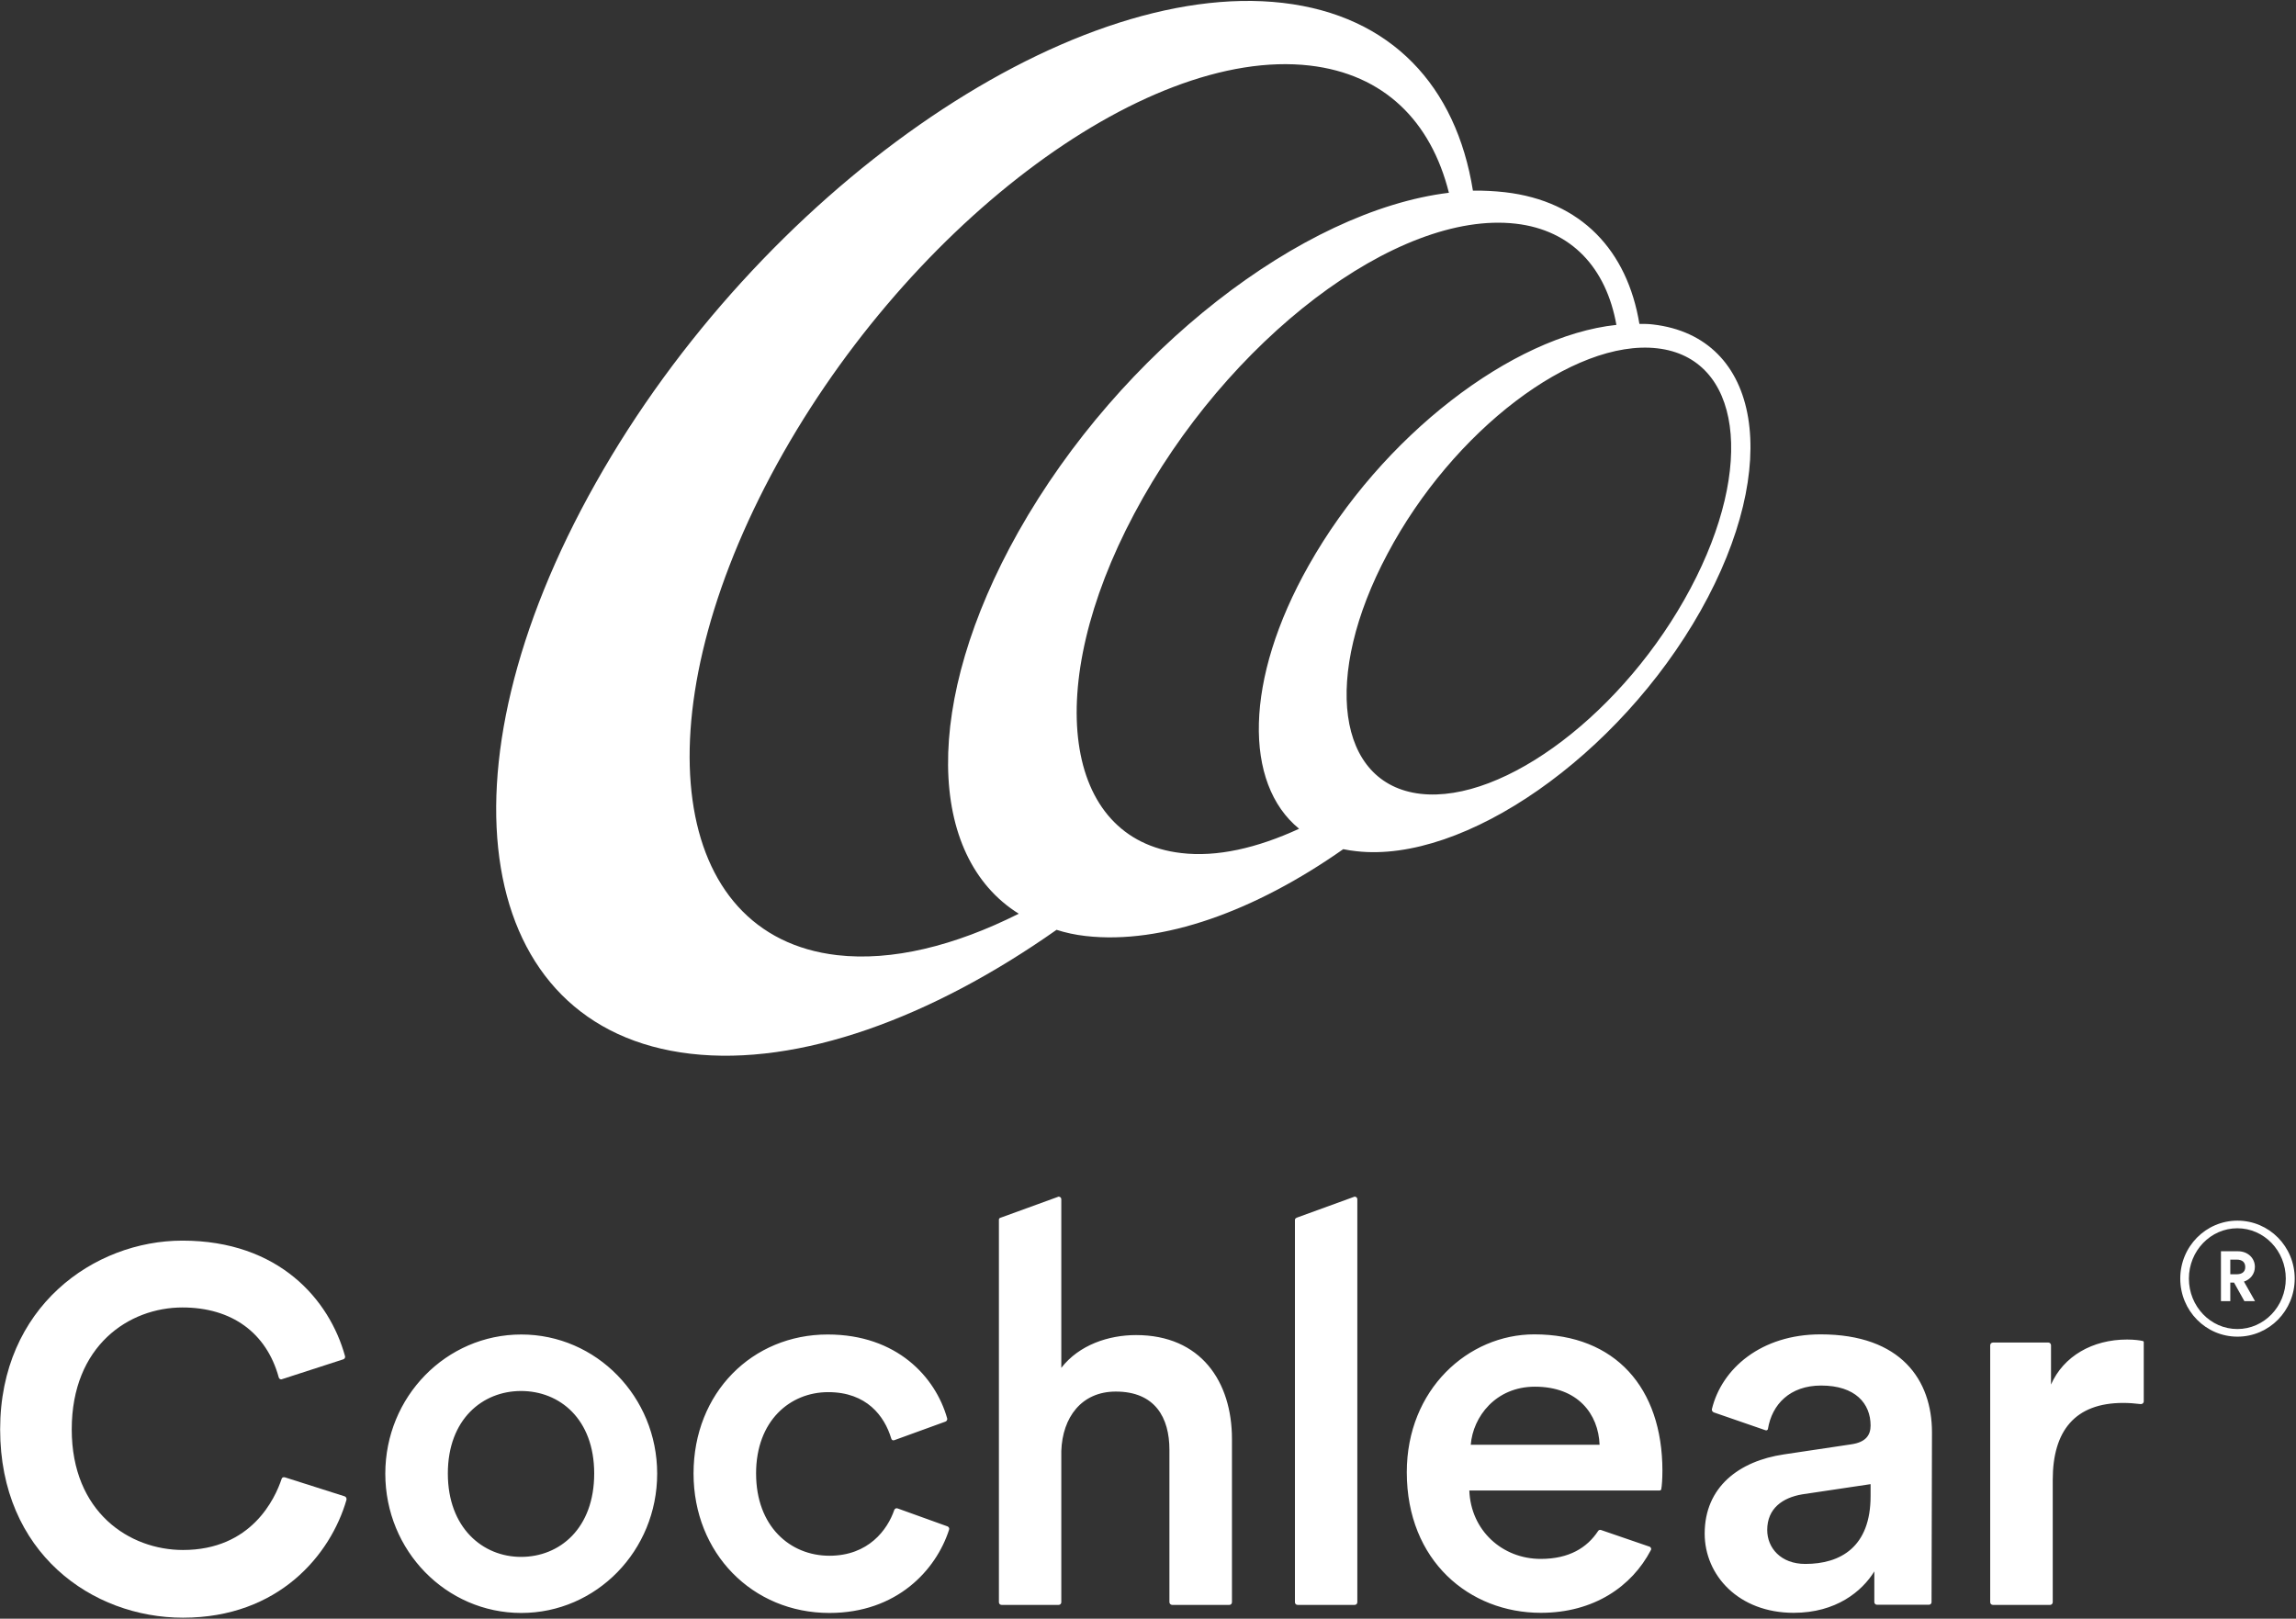 <svg version="1.2" xmlns="http://www.w3.org/2000/svg" viewBox="0 0 1597 1126" width="1597" height="1126">
	<rect x="0" y="0" width="1597" height="1126" fill="#333333" stroke="none"/>
	<title>2020StrategyOverview-1-pdf-svg</title>
	<defs>
		<clipPath clipPathUnits="userSpaceOnUse" id="cp1">
			<path d="m-7219.19-553.66h9267.14v13107.76h-9267.14z"/>
		</clipPath>
	</defs>
	<style>
		.s0 { fill: #ffffff } 
	</style>
	<g id="Clip-Path: Page 1" clip-path="url(#cp1)">
		<g id="Page 1">
			<path id="Path 14" fill-rule="evenodd" class="s0" d="m1182.9 424.8c-57 101.1-164.4 176-239.6 167.3-3-0.3-6-0.8-9-1.4-61.2 43-125.8 66.5-179.2 60.4-7.2-0.8-14-2.3-20.2-4.3-87.2 61.4-179.1 95-254.6 86.2-150.1-17.4-179.8-195.2-65.9-397.1 113.5-201.7 327.7-351.2 477.8-333.9 75.7 8.8 120.7 58 132.3 130.6 7.6-0.1 15 0.3 22.2 1.1 53.3 6.1 85.2 40.7 93.6 91.6 3.2 0 6.3 0 9.4 0.4 75.5 8.7 90.1 98 33.2 199.1zm-279.3 151.7c-38.5-31.4-38.3-103.6 6.7-183.2 50.8-90.2 141.7-159.6 214-167.3-7.1-39.6-31.1-65.9-70-70.4-82.5-9.5-201.1 80.7-265.4 201.8-64.2 120.7-49.6 226.5 32.7 236 24.8 3 52.9-3.5 82-16.9zm-195 59.1c-63.9-39.9-67.1-146.8-0.3-265.6 71.1-126.1 197.6-223.5 299.5-235.9-12.5-49.8-45.1-82.5-96.8-88.5-116.1-13.4-283.8 114.1-374.8 285.1-90.7 170.8-70 320.2 46 333.7 38.1 4.4 81.8-6.4 126.4-28.8zm444.1-393.3c-58-6.7-142.2 57.2-187.6 142.9-45.6 85.5-35.3 160.2 22.9 167 58.3 6.7 142.3-57.2 187.8-142.8 45.5-85.5 35.1-160.5-23.1-167.1zm-912.9 798.6c0.9 0.4 1.4 1.3 1.2 2.4-11 38.1-47 82-113.7 82-63.3 0-127.2-45.1-127.2-131 0-85.2 65.3-131.3 126.8-131.3 67.1 0 102.3 41.1 113.1 80.4 0.3 0.9-0.4 2-1.3 2.2l-42.6 13.8c-0.9 0.4-2-0.3-2.2-1.2-8.5-31.1-32.7-48.7-67-48.7-37.1 0-77 26.5-77 84.8 0 57.7 40.2 83.9 77.4 83.9 47.6 0 64-35.7 68.6-49.5 0.2-0.9 1.3-1.4 2.4-1z"/>
			<path id="Path 15" fill-rule="evenodd" class="s0" d="m362.6 1122c-52.3 0-94.6-43.3-94.6-96.9 0-53.5 42.3-96.8 94.6-96.8 52.2 0 94.5 43.3 94.5 96.8 0 53.6-42.3 96.9-94.5 96.9zm50.7-97c0-37.9-24-57.4-50.9-57.4-26.6 0-50.9 19.5-50.9 57.4 0 37.8 24.3 58 50.9 58 26.9 0 50.9-19.8 50.9-58zm112.6 0c0 36.7 23.6 57.2 51 57.2 27.2 0 40.4-18.1 45.1-31.8 0.4-1 1.3-1.5 2.4-1.1l34.7 12.5c0.9 0.4 1.4 1.4 1 2.4-9 27.9-36.2 57.8-83.2 57.8-53.6 0-94.5-41.6-94.5-97 0-56.2 40.9-96.7 93.3-96.7 48.2 0 75 29.6 83.1 58.3 0.3 0.9-0.3 2-1.2 2.3l-35.5 12.9c-0.9 0.4-2-0.1-2.2-1.2-4.7-15.6-17.1-32.2-43.8-32.2-26.6 0-50.2 19.9-50.2 56.6zm210.4 91.4h-39.6c-1.1 0-1.9-0.8-1.9-1.9v-265.9c0-1 0.2-1.3 1.9-1.8l39.6-14.4c1.1 0 1.9 0.8 1.9 1.8v117.3c12.4-16 32.9-22.8 52-22.8 45 0 66.7 32.3 66.7 72.3v113.5c0 1.1-0.8 1.9-1.8 1.9h-39.8c-0.9 0-1.9-0.8-1.9-1.9v-106c0-22.4-10-40.5-37.3-40.5-24 0-37.1 18.1-37.9 41.3v105.2c0 1.1-0.8 1.9-1.9 1.9zm164.4-1.9v-265.9c0-1 0.8-1.4 1.9-1.8l39.6-14.4c1.1 0 1.9 0.8 1.9 1.8v280.3c0 1.1-0.8 1.9-1.9 1.9h-39.6c-1.1 0-1.9-0.8-1.9-1.9zm590.4-139.7c0 1.2-1 2-2.2 1.9-4.1-0.5-8.2-0.8-12.1-0.8-33.6 0-49 19.5-49 53.5v85.1c0 1.1-0.9 1.9-1.8 1.9h-39.8c-1.1 0-1.9-0.8-1.9-1.9v-178.7c0-1 0.8-1.9 1.9-1.9h38.6c1 0 1.8 0.9 1.8 1.9v27.3c8.7-19.7 28.8-31.3 52.9-31.3 5.2 0 9 0.6 10.9 1 0 0 0.7 0.2 0.7 0.7zm-147.3 21.6l-0.3 118.1c0 1-0.8 1.8-1.9 1.8h-36c-1 0-1.9-0.8-1.9-1.8 0-2.4 0-8 0-21.4-8.6 13.9-26.6 28.8-56.1 28.8-38.3 0-61.9-26.1-61.9-55.1 0-32.5 24-50.5 55.1-55.1l46.8-7c10.5-1.5 13.5-6.7 13.5-13.1 0-15.3-10.6-27.8-34.4-27.8-21.7 0-34.2 13.1-37 30.2-0.1 0.7-0.9 1.2-1.7 0.9l-35.9-12.4c-1-0.4-1.5-1.3-1.4-2.2 6.8-28.3 34.3-52.1 75.6-52.1 56.1 0 77.5 31.9 77.5 68.2zm-42.7 36l-47.6 7.1c-13.5 2.3-24.3 9.7-24.3 24.8 0 12.3 9.3 23.6 26.5 23.6 24.4 0 45.4-11.7 45.4-47.2zm-145.6 3.5c-0.1 0.6-0.6 0.9-1.2 0.9h-132.3c1 27.7 22.8 47.6 49.7 47.6 19.7 0 32.2-7.8 39.8-19.3 0.4-0.7 1.2-1.1 2.1-0.8l33.5 11.5c1.1 0.2 1.8 1.6 1.1 2.6-13.1 25-39.4 43.5-76.5 43.5-49.5 0-93.2-36-93.2-97.8 0-57.6 42.7-95.9 88.7-95.9 56.2 0 89.1 37.1 89.1 94.9 0 5.7-0.4 10.8-0.8 12.8zm-42.9-30.9c-0.8-21.3-15-40.4-45-40.4-27.3 0-43.1 21-44.6 40.4zm443.7-75.2c-22 0-39.8-18-39.8-40.4 0-22.3 17.8-40.3 39.8-40.3 22 0 39.8 18 39.8 40.3 0 22.4-17.8 40.4-39.8 40.4zm33.6-40.4c0-19.3-15.1-35-33.7-35-18.6 0-33.7 15.7-33.7 35 0 19.4 15.1 35.1 33.7 35.1 18.6 0 33.7-15.7 33.7-35.1zm-29.1 2.1l7.7 13.6h-7.4l-7.2-12.9h-2.6v12.9h-6.5v-34.7h11.9c6.8 0 11.7 4.8 11.7 10.8 0 5-3.1 8.8-7.6 10.3zm0.9-10.1c0-3.4-2.1-5.2-6-5.2h-4.4v10.2h4.4c3.9 0 6-1.8 6-5z"/>
		</g>
	</g>
</svg>
